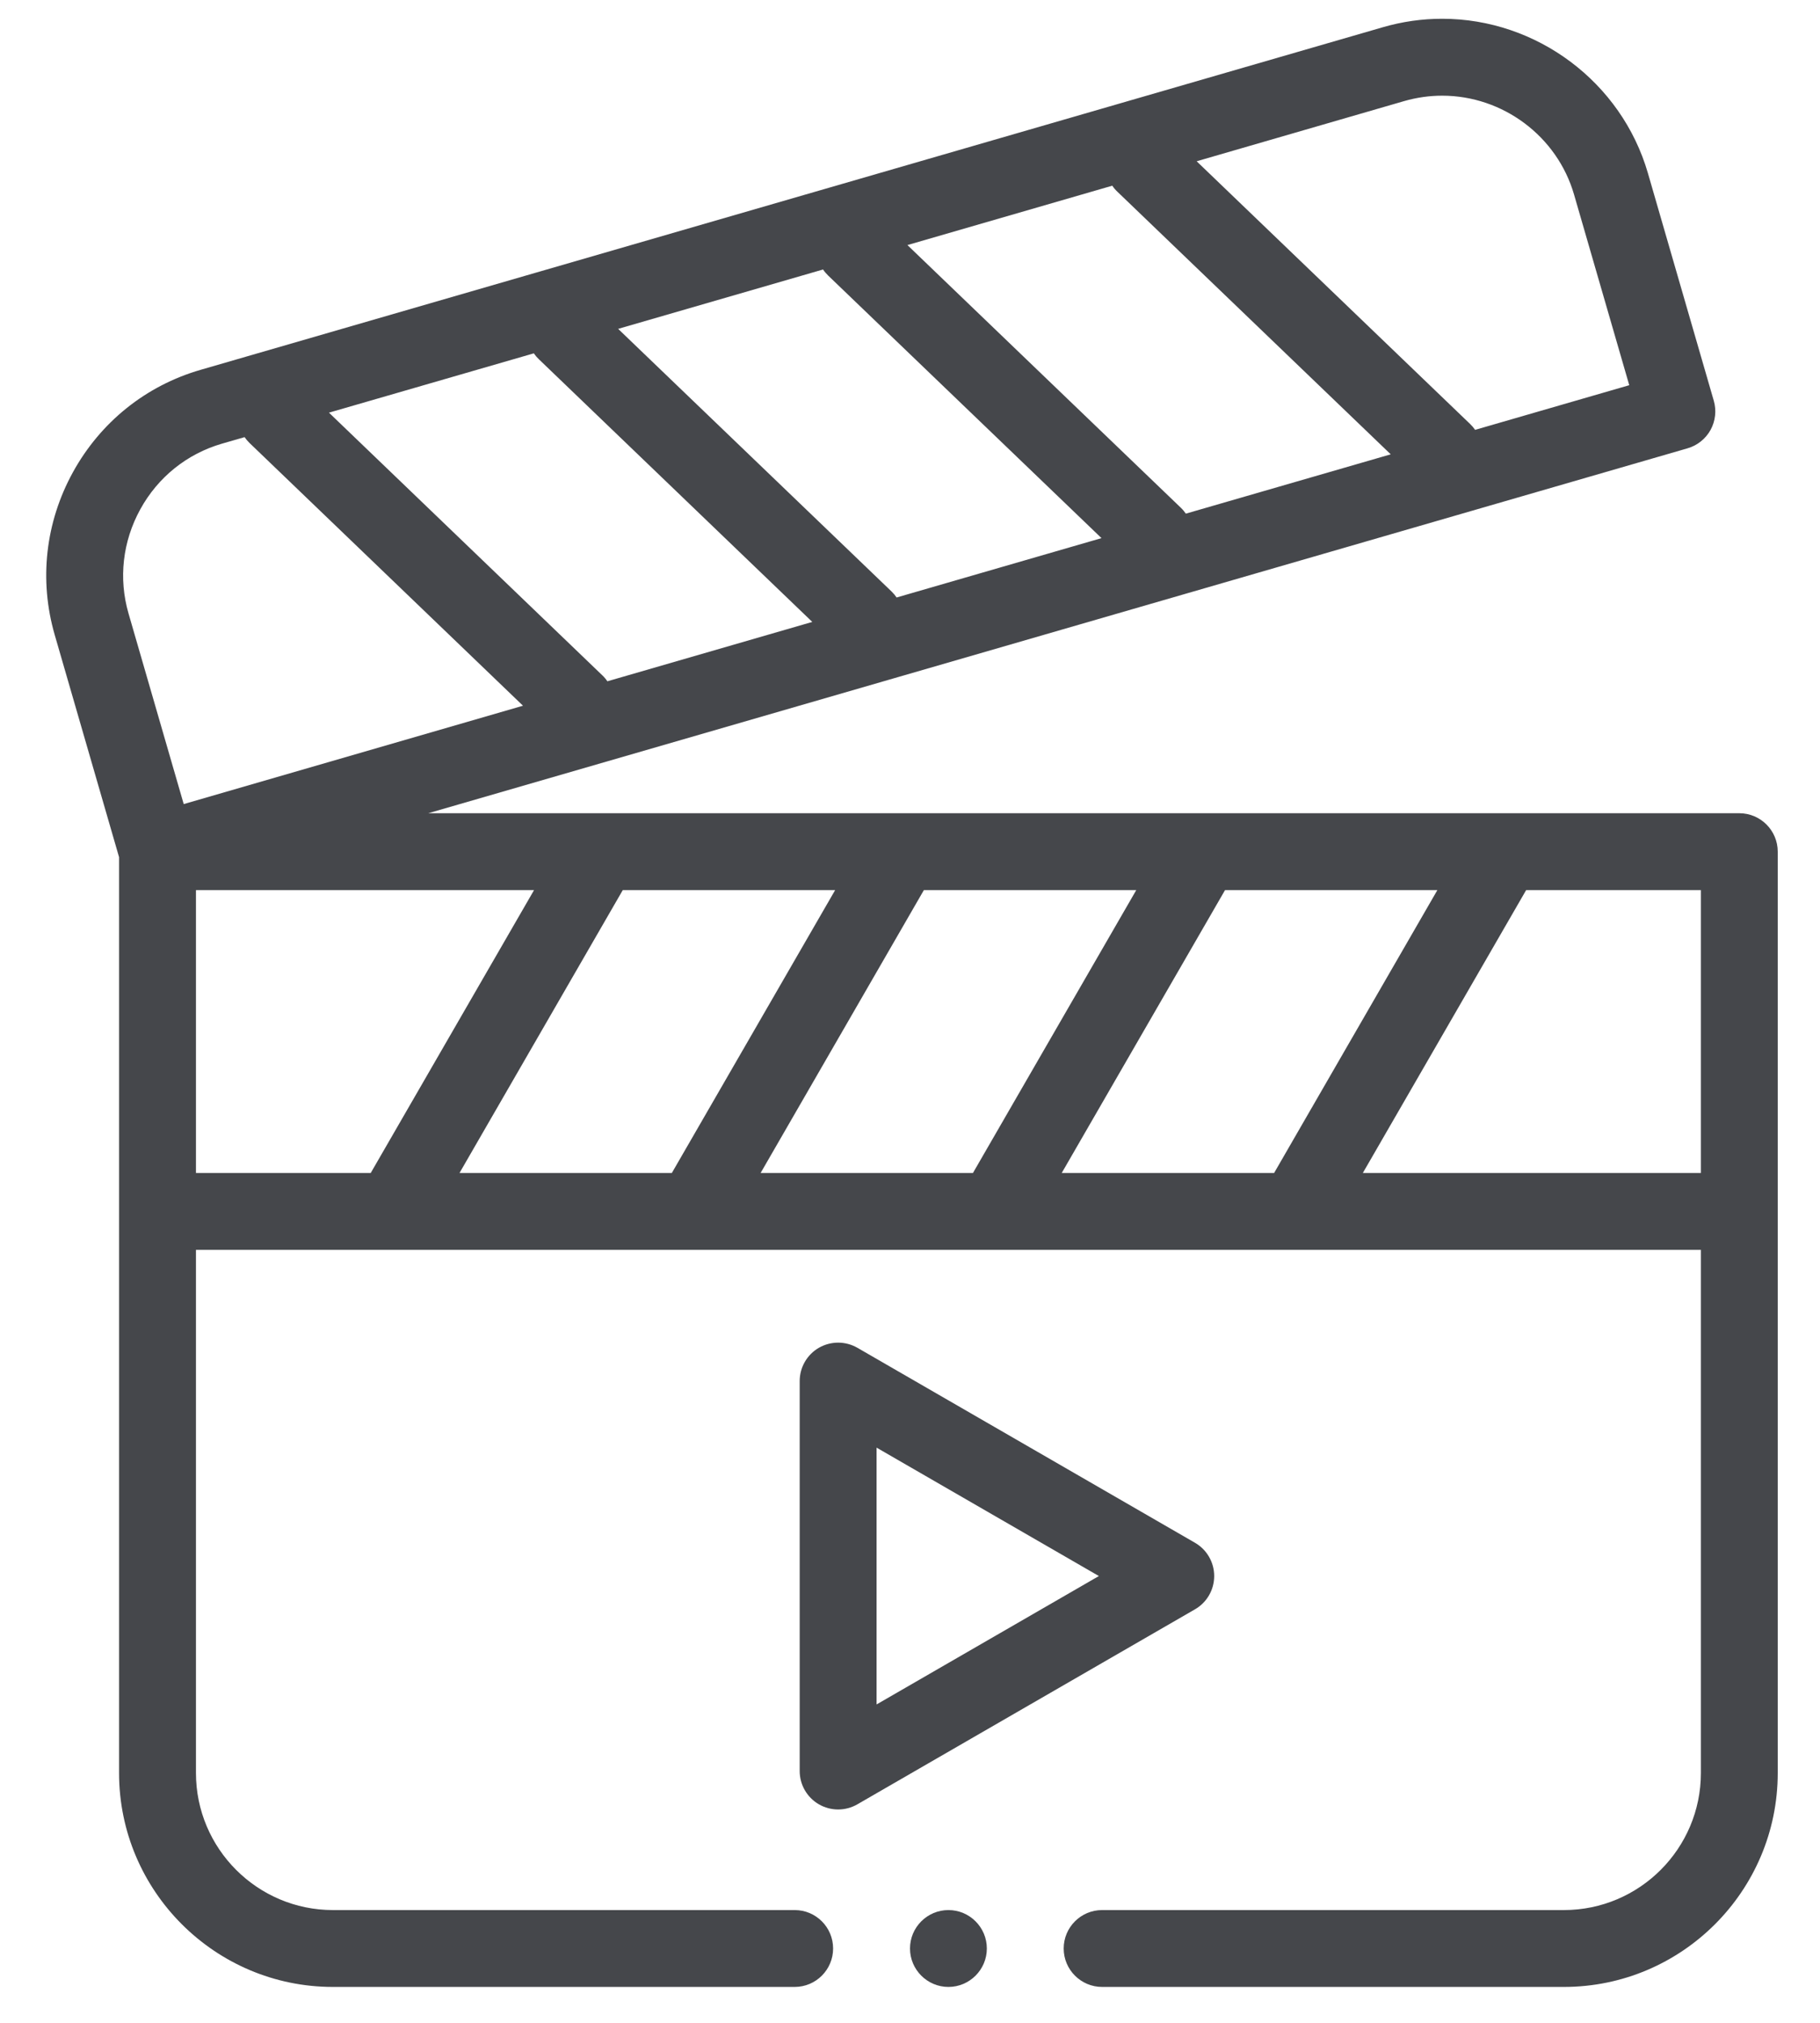 <svg xmlns="http://www.w3.org/2000/svg" width="36" height="40" viewBox="0 0 36 40" fill="none"><path fill-rule="evenodd" clip-rule="evenodd" d="M34.404 16.081H8.471L33.38 8.865C33.574 8.809 33.737 8.678 33.835 8.502C33.932 8.325 33.955 8.117 33.899 7.924L32.596 3.424C32.075 1.627 30.401 0.371 28.526 0.371C28.131 0.371 27.737 0.427 27.355 0.538L3.968 7.313C2.886 7.626 1.99 8.345 1.443 9.337C0.897 10.329 0.769 11.472 1.082 12.553L2.355 16.949V35.059C2.355 37.392 4.253 39.29 6.585 39.29H15.719C16.139 39.29 16.479 38.949 16.479 38.53C16.479 38.11 16.139 37.77 15.719 37.77H6.586C5.091 37.77 3.876 36.554 3.876 35.059V24.715H7.77H7.771H7.773H13.726H13.727H13.729H19.682H19.684H19.686H25.638H25.64H25.642H33.644V35.059C33.644 36.554 32.429 37.77 30.934 37.77H21.8C21.381 37.77 21.04 38.11 21.04 38.53C21.04 38.949 21.381 39.29 21.8 39.29H30.934C33.267 39.29 35.164 37.392 35.164 35.059V16.841C35.164 16.422 34.824 16.081 34.404 16.081ZM21.001 23.195L24.231 17.602H28.431L25.202 23.195H21.001ZM15.045 23.195L18.274 17.602H22.475L19.245 23.195H15.045ZM9.089 23.195L12.318 17.602H16.519L13.289 23.195H9.089ZM11.915 13.355L6.507 8.16L10.559 6.987C10.587 7.028 10.62 7.067 10.659 7.104L16.067 12.298L12.014 13.472C11.986 13.43 11.953 13.391 11.915 13.355ZM22.1 3.789L27.509 8.984L23.456 10.157C23.428 10.116 23.395 10.076 23.357 10.04L17.949 4.846L22.001 3.672C22.029 3.714 22.062 3.753 22.1 3.789ZM16.379 5.447L21.788 10.641L17.735 11.815C17.707 11.773 17.674 11.734 17.636 11.697L12.227 6.503L16.28 5.329C16.308 5.371 16.342 5.41 16.379 5.447ZM27.778 1.998C28.022 1.928 28.274 1.892 28.526 1.892C29.729 1.892 30.802 2.696 31.135 3.847L32.227 7.617L29.178 8.5C29.149 8.458 29.116 8.419 29.078 8.383L23.67 3.189L27.778 1.998ZM2.775 10.071C3.125 9.434 3.699 8.974 4.391 8.773L4.838 8.644C4.866 8.685 4.9 8.725 4.937 8.761L10.345 13.955L3.634 15.9L2.542 12.13C2.342 11.439 2.425 10.707 2.775 10.071ZM3.876 17.602H10.563L7.333 23.195H3.876V17.602ZM26.957 23.195L30.187 17.602H33.644V23.195H26.957Z" fill="#45474B"></path><path fill-rule="evenodd" clip-rule="evenodd" d="M24.017 31.165C24.017 30.893 23.872 30.643 23.637 30.507L16.959 26.651C16.723 26.516 16.434 26.516 16.198 26.651C15.963 26.787 15.818 27.038 15.818 27.31V35.021C15.818 35.292 15.963 35.543 16.198 35.679C16.316 35.747 16.447 35.781 16.578 35.781C16.71 35.781 16.841 35.747 16.959 35.679L23.637 31.823C23.872 31.688 24.017 31.437 24.017 31.165ZM17.339 33.704V28.626L21.736 31.165L17.339 33.704Z" fill="#45474B"></path><path fill-rule="evenodd" clip-rule="evenodd" d="M18.76 37.77C18.341 37.77 18 38.111 18 38.53C18 38.948 18.341 39.29 18.76 39.29C19.179 39.29 19.52 38.948 19.52 38.53C19.52 38.111 19.179 37.77 18.76 37.77Z" fill="#45474B"></path></svg>